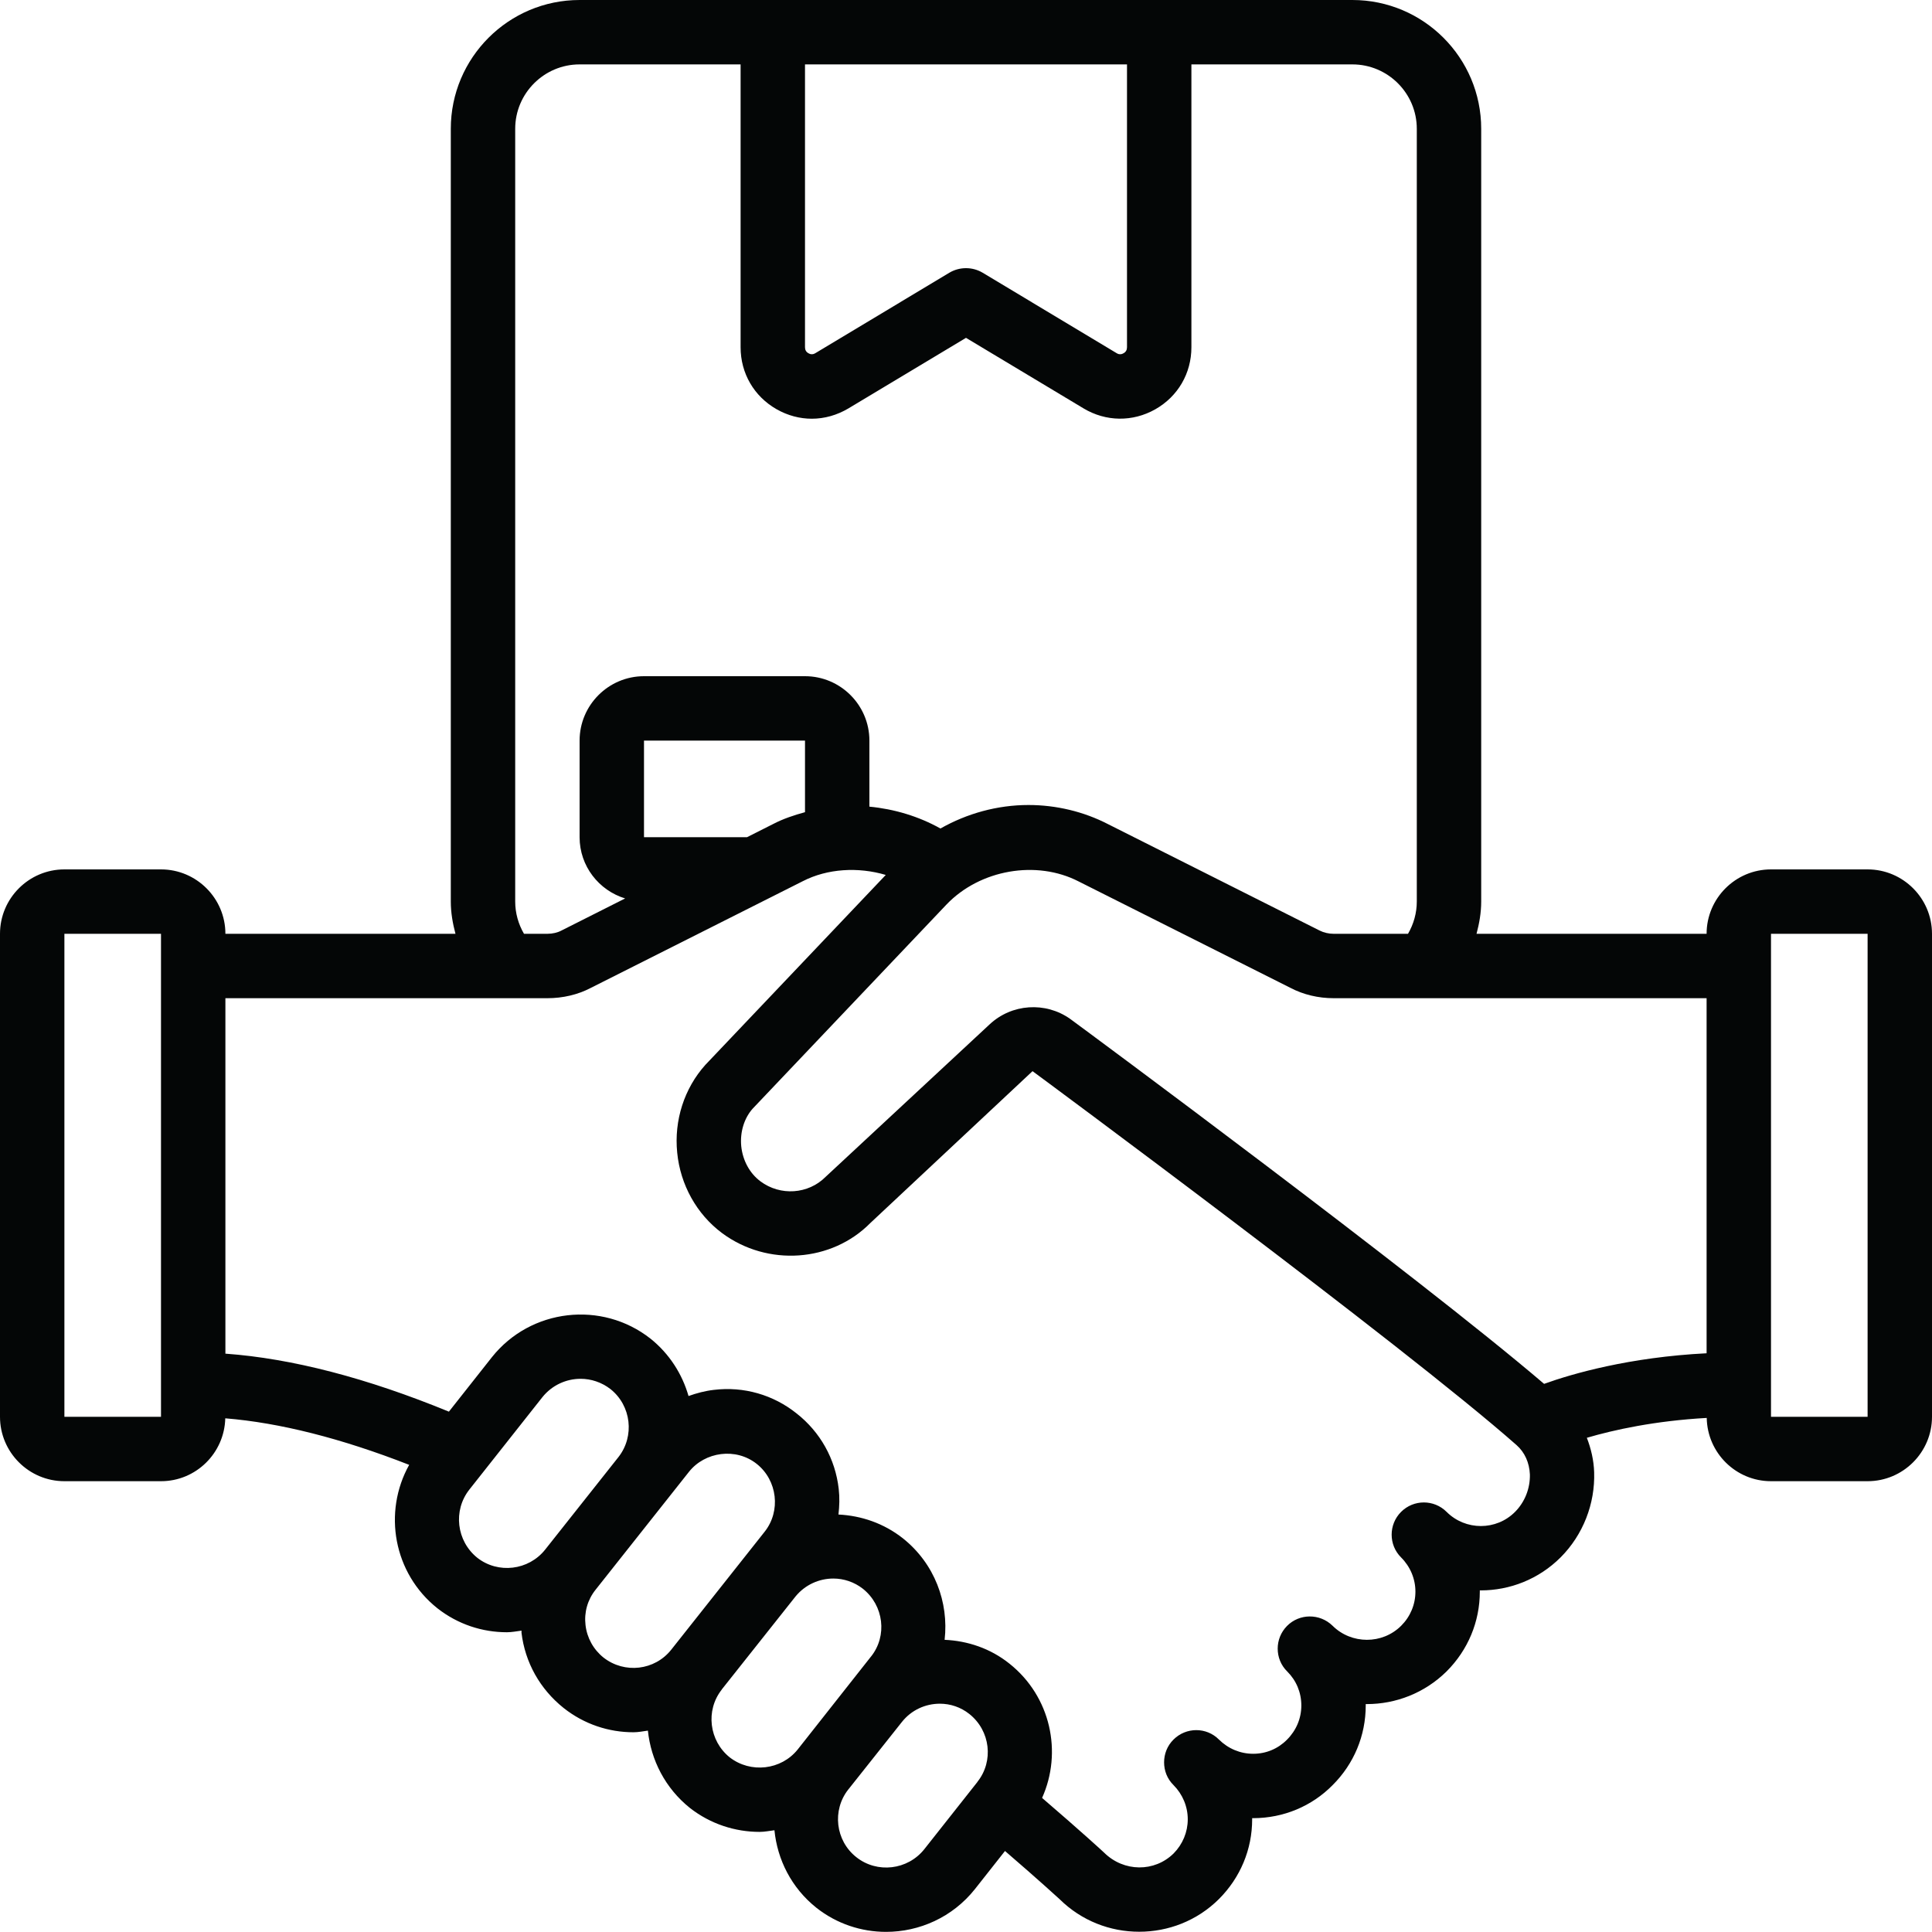 <?xml version="1.0" encoding="UTF-8"?><svg xmlns="http://www.w3.org/2000/svg" xmlns:xlink="http://www.w3.org/1999/xlink" height="60.0" preserveAspectRatio="xMidYMid meet" version="1.0" viewBox="0.0 0.0 60.0 60.0" width="60.0" zoomAndPan="magnify"><g id="change1_1"><path d="M 58 44 L 55 44 L 55 29 L 58 29 Z M 47.051 46.953 C 46.469 47.539 45.512 47.539 44.926 46.953 C 44.535 46.562 43.902 46.562 43.512 46.953 C 43.316 47.148 43.219 47.406 43.219 47.66 C 43.219 47.918 43.316 48.172 43.512 48.367 C 43.797 48.652 43.957 49.031 43.957 49.43 C 43.957 49.832 43.797 50.207 43.516 50.488 C 42.93 51.074 41.969 51.07 41.383 50.488 C 40.988 50.102 40.355 50.105 39.969 50.496 C 39.777 50.691 39.68 50.945 39.68 51.199 C 39.68 51.457 39.777 51.715 39.977 51.91 C 40.258 52.191 40.414 52.562 40.414 52.965 C 40.414 53.363 40.258 53.738 39.969 54.027 C 39.691 54.309 39.32 54.465 38.922 54.465 C 38.922 54.465 38.918 54.465 38.918 54.465 C 38.52 54.465 38.145 54.309 37.855 54.023 C 37.469 53.633 36.836 53.633 36.445 54.023 C 36.246 54.219 36.152 54.477 36.152 54.73 C 36.152 54.988 36.246 55.242 36.445 55.438 C 36.727 55.723 36.887 56.102 36.887 56.5 C 36.887 56.898 36.727 57.277 36.449 57.559 C 35.855 58.145 34.902 58.141 34.289 57.535 C 34.258 57.504 33.555 56.859 32.363 55.836 C 33 54.418 32.633 52.688 31.352 51.668 C 30.758 51.191 30.047 50.957 29.336 50.926 C 29.469 49.766 29.027 48.559 28.039 47.773 C 27.445 47.305 26.746 47.07 26.039 47.035 C 26.07 46.773 26.078 46.508 26.047 46.238 C 25.941 45.305 25.473 44.473 24.742 43.898 C 24.016 43.316 23.098 43.051 22.168 43.164 C 21.895 43.195 21.633 43.266 21.383 43.355 C 21.188 42.676 20.793 42.047 20.203 41.574 C 18.691 40.383 16.48 40.637 15.277 42.148 L 13.941 43.84 C 11.391 42.793 9.062 42.188 7 42.039 L 7 31 L 17 31 C 17.477 31 17.945 30.891 18.34 30.684 L 24.93 27.367 C 25.695 26.973 26.652 26.918 27.508 27.172 L 21.906 33.07 C 21.25 33.801 20.93 34.793 21.031 35.797 C 21.129 36.797 21.637 37.707 22.422 38.293 C 23.836 39.344 25.832 39.199 27.031 37.98 L 32.066 33.266 C 32.18 33.348 43.594 41.785 47.098 44.879 C 47.352 45.102 47.496 45.426 47.512 45.789 C 47.523 46.223 47.355 46.648 47.051 46.953 Z M 30.355 55.34 L 28.707 57.426 C 28.191 58.078 27.238 58.188 26.594 57.676 C 25.945 57.164 25.836 56.219 26.344 55.574 C 26.344 55.57 26.344 55.57 26.348 55.57 L 28.004 53.484 C 28.301 53.105 28.742 52.91 29.188 52.91 C 29.512 52.91 29.836 53.016 30.105 53.23 C 30.758 53.75 30.867 54.695 30.355 55.336 C 30.355 55.336 30.355 55.34 30.355 55.34 Z M 22.664 54.578 C 22.02 54.062 21.906 53.117 22.414 52.473 C 22.414 52.469 22.414 52.469 22.414 52.469 L 24.707 49.578 C 25.004 49.215 25.441 49.023 25.879 49.023 C 26.203 49.023 26.527 49.129 26.797 49.34 C 27.449 49.859 27.562 50.805 27.051 51.445 C 27.047 51.449 27.047 51.449 27.047 51.449 L 24.773 54.332 C 24.258 54.973 23.312 55.078 22.664 54.578 Z M 18.742 51.477 C 18.43 51.227 18.23 50.867 18.184 50.469 C 18.137 50.074 18.246 49.684 18.496 49.371 C 18.496 49.371 21.395 45.711 21.398 45.707 C 21.891 45.086 22.852 44.945 23.504 45.465 C 24.141 45.973 24.258 46.926 23.746 47.57 L 20.848 51.23 C 20.336 51.879 19.395 51.988 18.742 51.477 Z M 14.824 48.379 C 14.176 47.859 14.062 46.91 14.578 46.258 L 16.844 43.391 C 17.145 43.016 17.586 42.82 18.031 42.82 C 18.355 42.82 18.684 42.926 18.961 43.141 C 19.605 43.656 19.715 44.602 19.207 45.25 L 16.93 48.125 C 16.414 48.773 15.469 48.883 14.824 48.379 Z M 23.199 26 L 20 26 L 20 23 L 25 23 L 25 25.223 C 24.66 25.316 24.328 25.426 24.02 25.586 Z M 16 28 L 16 4 C 16 2.898 16.898 2 18 2 L 23 2 L 23 10.785 C 23 11.594 23.418 12.312 24.121 12.711 C 24.465 12.906 24.84 13.004 25.211 13.004 C 25.602 13.004 25.992 12.895 26.348 12.684 L 30 10.492 L 33.652 12.684 C 34.344 13.098 35.176 13.109 35.879 12.711 C 36.582 12.312 37 11.594 37 10.785 L 37 2 L 42 2 C 43.102 2 44 2.898 44 4 L 44 28 C 44 28.355 43.902 28.699 43.727 29 L 41.418 29 C 41.266 29 41.113 28.965 40.98 28.898 L 34.41 25.594 C 33.66 25.207 32.805 25 31.941 25 C 30.977 25 30.031 25.262 29.207 25.73 C 28.531 25.352 27.773 25.125 27 25.051 L 27 23 C 27 21.898 26.102 21 25 21 L 20 21 C 18.898 21 18 21.898 18 23 L 18 26 C 18 26.898 18.598 27.652 19.414 27.902 L 17.43 28.902 C 17.309 28.965 17.156 29 17 29 L 16.273 29 C 16.098 28.699 16 28.355 16 28 Z M 25 2 L 35 2 L 35 10.785 C 35 10.867 34.965 10.93 34.895 10.969 C 34.844 11 34.766 11.023 34.68 10.969 L 30.516 8.469 C 30.199 8.281 29.801 8.281 29.484 8.469 L 25.32 10.969 C 25.23 11.023 25.156 11 25.105 10.969 C 25.035 10.93 25 10.867 25 10.785 Z M 33.238 31.645 C 32.469 31.098 31.414 31.172 30.73 31.816 L 25.641 36.547 C 25.102 37.09 24.234 37.148 23.617 36.688 C 23.281 36.438 23.066 36.039 23.02 35.598 C 22.977 35.156 23.113 34.723 23.375 34.43 L 29.395 28.09 C 30.434 27.004 32.191 26.699 33.5 27.375 L 40.07 30.676 C 40.477 30.891 40.945 31 41.418 31 L 53 31 L 53 42.027 C 50.609 42.148 48.832 42.66 47.953 42.977 C 43.973 39.578 33.707 31.988 33.238 31.645 Z M 5 44 L 2 44 L 2 29 L 5 29 Z M 58 27 L 55 27 C 53.898 27 53 27.898 53 29 L 45.855 29 C 45.941 28.676 46 28.344 46 28 L 46 4 C 46 1.793 44.207 0 42 0 L 18 0 C 15.793 0 14 1.793 14 4 L 14 28 C 14 28.344 14.059 28.676 14.145 29 L 7 29 C 7 27.898 6.102 27 5 27 L 2 27 C 0.898 27 0 27.898 0 29 L 0 44 C 0 45.102 0.898 46 2 46 L 5 46 C 6.086 46 6.969 45.129 6.996 44.047 C 8.684 44.184 10.598 44.668 12.707 45.492 C 11.887 46.965 12.219 48.859 13.582 49.945 C 14.223 50.449 14.984 50.691 15.742 50.691 C 15.895 50.691 16.043 50.66 16.195 50.641 C 16.199 50.664 16.195 50.684 16.195 50.703 C 16.305 51.629 16.77 52.457 17.504 53.043 C 18.145 53.551 18.91 53.797 19.672 53.797 C 19.824 53.797 19.973 53.766 20.121 53.746 C 20.215 54.656 20.656 55.531 21.426 56.148 C 22.066 56.648 22.832 56.891 23.59 56.891 C 23.742 56.891 23.898 56.859 24.051 56.84 C 24.141 57.75 24.578 58.629 25.352 59.246 C 25.988 59.75 26.758 59.996 27.516 59.996 C 28.551 59.996 29.582 59.543 30.277 58.668 L 31.211 57.484 C 32.273 58.398 32.906 58.98 32.906 58.98 C 33.59 59.656 34.48 59.992 35.379 59.992 C 36.277 59.992 37.172 59.656 37.855 58.977 C 38.52 58.312 38.887 57.434 38.887 56.5 C 38.887 56.488 38.887 56.477 38.887 56.465 C 38.898 56.465 38.91 56.461 38.926 56.465 C 39.859 56.461 40.734 56.098 41.383 55.441 C 42.047 54.781 42.414 53.902 42.414 52.965 C 42.414 52.949 42.414 52.938 42.414 52.922 C 42.426 52.922 42.438 52.922 42.449 52.922 C 43.344 52.922 44.242 52.582 44.926 51.906 C 45.59 51.242 45.957 50.363 45.957 49.43 C 45.957 49.418 45.957 49.402 45.957 49.391 C 45.965 49.391 45.977 49.391 45.988 49.391 C 46.887 49.391 47.785 49.047 48.469 48.363 C 49.164 47.664 49.539 46.703 49.508 45.723 C 49.496 45.344 49.41 44.988 49.281 44.652 C 50.117 44.406 51.391 44.125 53.004 44.035 C 53.023 45.121 53.91 46 55 46 L 58 46 C 59.102 46 60 45.102 60 44 L 60 29 C 60 27.898 59.102 27 58 27" fill="#040606"/></g></svg>